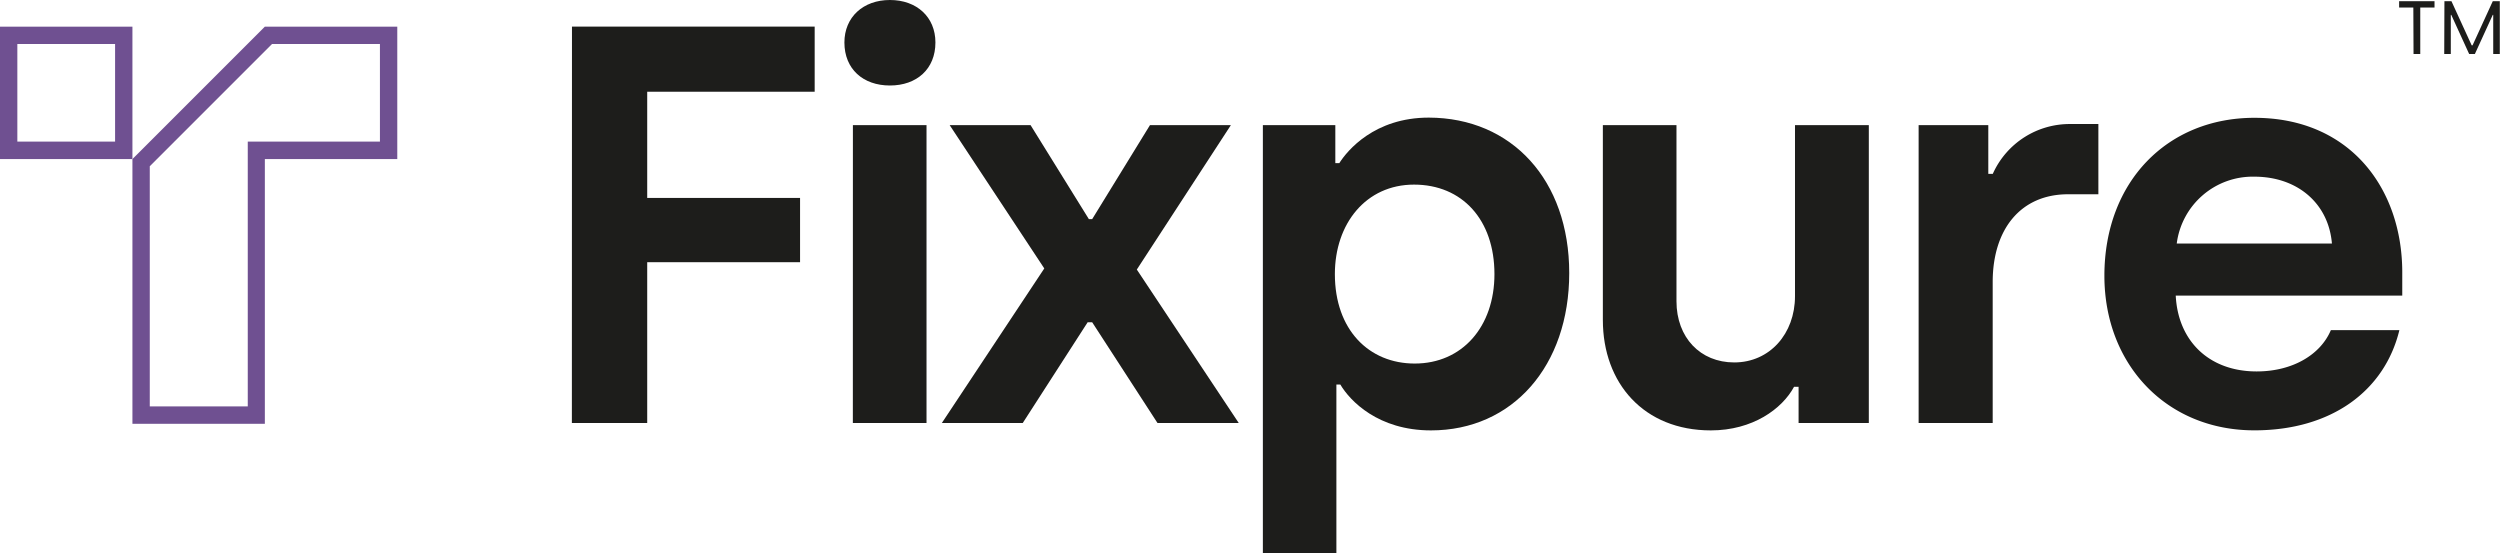 <?xml version="1.0" encoding="UTF-8"?>
<svg xmlns="http://www.w3.org/2000/svg" id="Layer_1" data-name="Layer 1" viewBox="0 0 494.43 109.42">
  <defs>
    <style>.cls-1{fill:#1d1d1b;}.cls-2{fill:#6f5091;}</style>
  </defs>
  <path class="cls-1" d="M477.29,1.49h-2.81V.24h7V1.49h-2.82v9.19h-1.33ZM483.44.24h1.39l4,8.73H489l4-8.73h1.39V10.68h-1.3V2.94H493l-3.54,7.74h-1.13l-3.54-7.74h-.09v7.74h-1.3Z"></path>
  <path class="cls-1" d="M113.12,5.26h48V18.14H128v21h30.23V51.86H128v31.8h-14.9Z"></path>
  <path class="cls-1" d="M167,8.4c0-5,3.7-8.4,9-8.4s9,3.36,9,8.4c0,5.26-3.7,8.51-9,8.51S167,13.66,167,8.4Zm1.68,16.35h14.56V83.66H168.67Z"></path>
  <path class="cls-1" d="M206.53,53.09,187.82,24.75h16l11.53,18.59H216l11.43-18.59h16l-18.6,28.56,20.16,30.35H228.92L216,63.73h-.89L202.27,83.66h-16Z"></path>
  <path class="cls-1" d="M249.76,24.75h14.33v7.51h.79c1.56-2.47,6.94-9,17.69-9C299,23.3,310.35,35.62,310.35,54S299.15,85.12,283,85.12c-10.42,0-16-5.82-17.92-9.07h-.78v33.37H249.76Zm45.8,29.46c0-10.75-6.38-17.7-15.9-17.7S264,44.24,264,54.21c0,11,6.72,17.69,15.79,17.69C289.18,71.9,295.56,64.62,295.56,54.21Z"></path>
  <path class="cls-1" d="M317,63.28V24.75h14.56V59.58c0,7.17,4.7,12.1,11.42,12.1C350,71.68,355,66,355,58.58V24.75H369.6V83.66H355.71V76.5h-.9c-2.35,4.36-8.17,8.62-16.46,8.62C325.13,85.12,317,75.82,317,63.28Z"></path>
  <path class="cls-1" d="M379.45,24.75h13.78v9.63h.89a16.66,16.66,0,0,1,15.46-9.85H415V38.42h-6c-9.3,0-14.9,6.83-14.9,17.36V83.66H379.45Z"></path>
  <path class="cls-1" d="M416.19,54.54c0-18.59,12.43-31.24,29.68-31.24,18.92,0,29.23,14,29.23,30.57v4.59H430.3c.45,9,6.61,15,16,15,7.17,0,12.66-3.36,14.68-8.17h13.55c-2.91,12-13.44,19.82-28.67,19.82C428.51,85.12,416.19,72.13,416.19,54.54Zm45-6.38c-.67-7.95-6.83-13.22-15.34-13.22a15.15,15.15,0,0,0-15.35,13.22Z"></path>
  <path class="cls-2" d="M22.76,8.7V28H3.43V8.7H22.76m3.43-3.43H0V31.46H26.19V5.27Z"></path>
  <path class="cls-2" d="M75.14,8.7V28H49V80.38H29.62V32.88L53.8,8.7H75.14M52.38,5.27h0L26.19,31.46h0V83.81H52.38V31.46H78.57V5.27Z"></path>
</svg>
